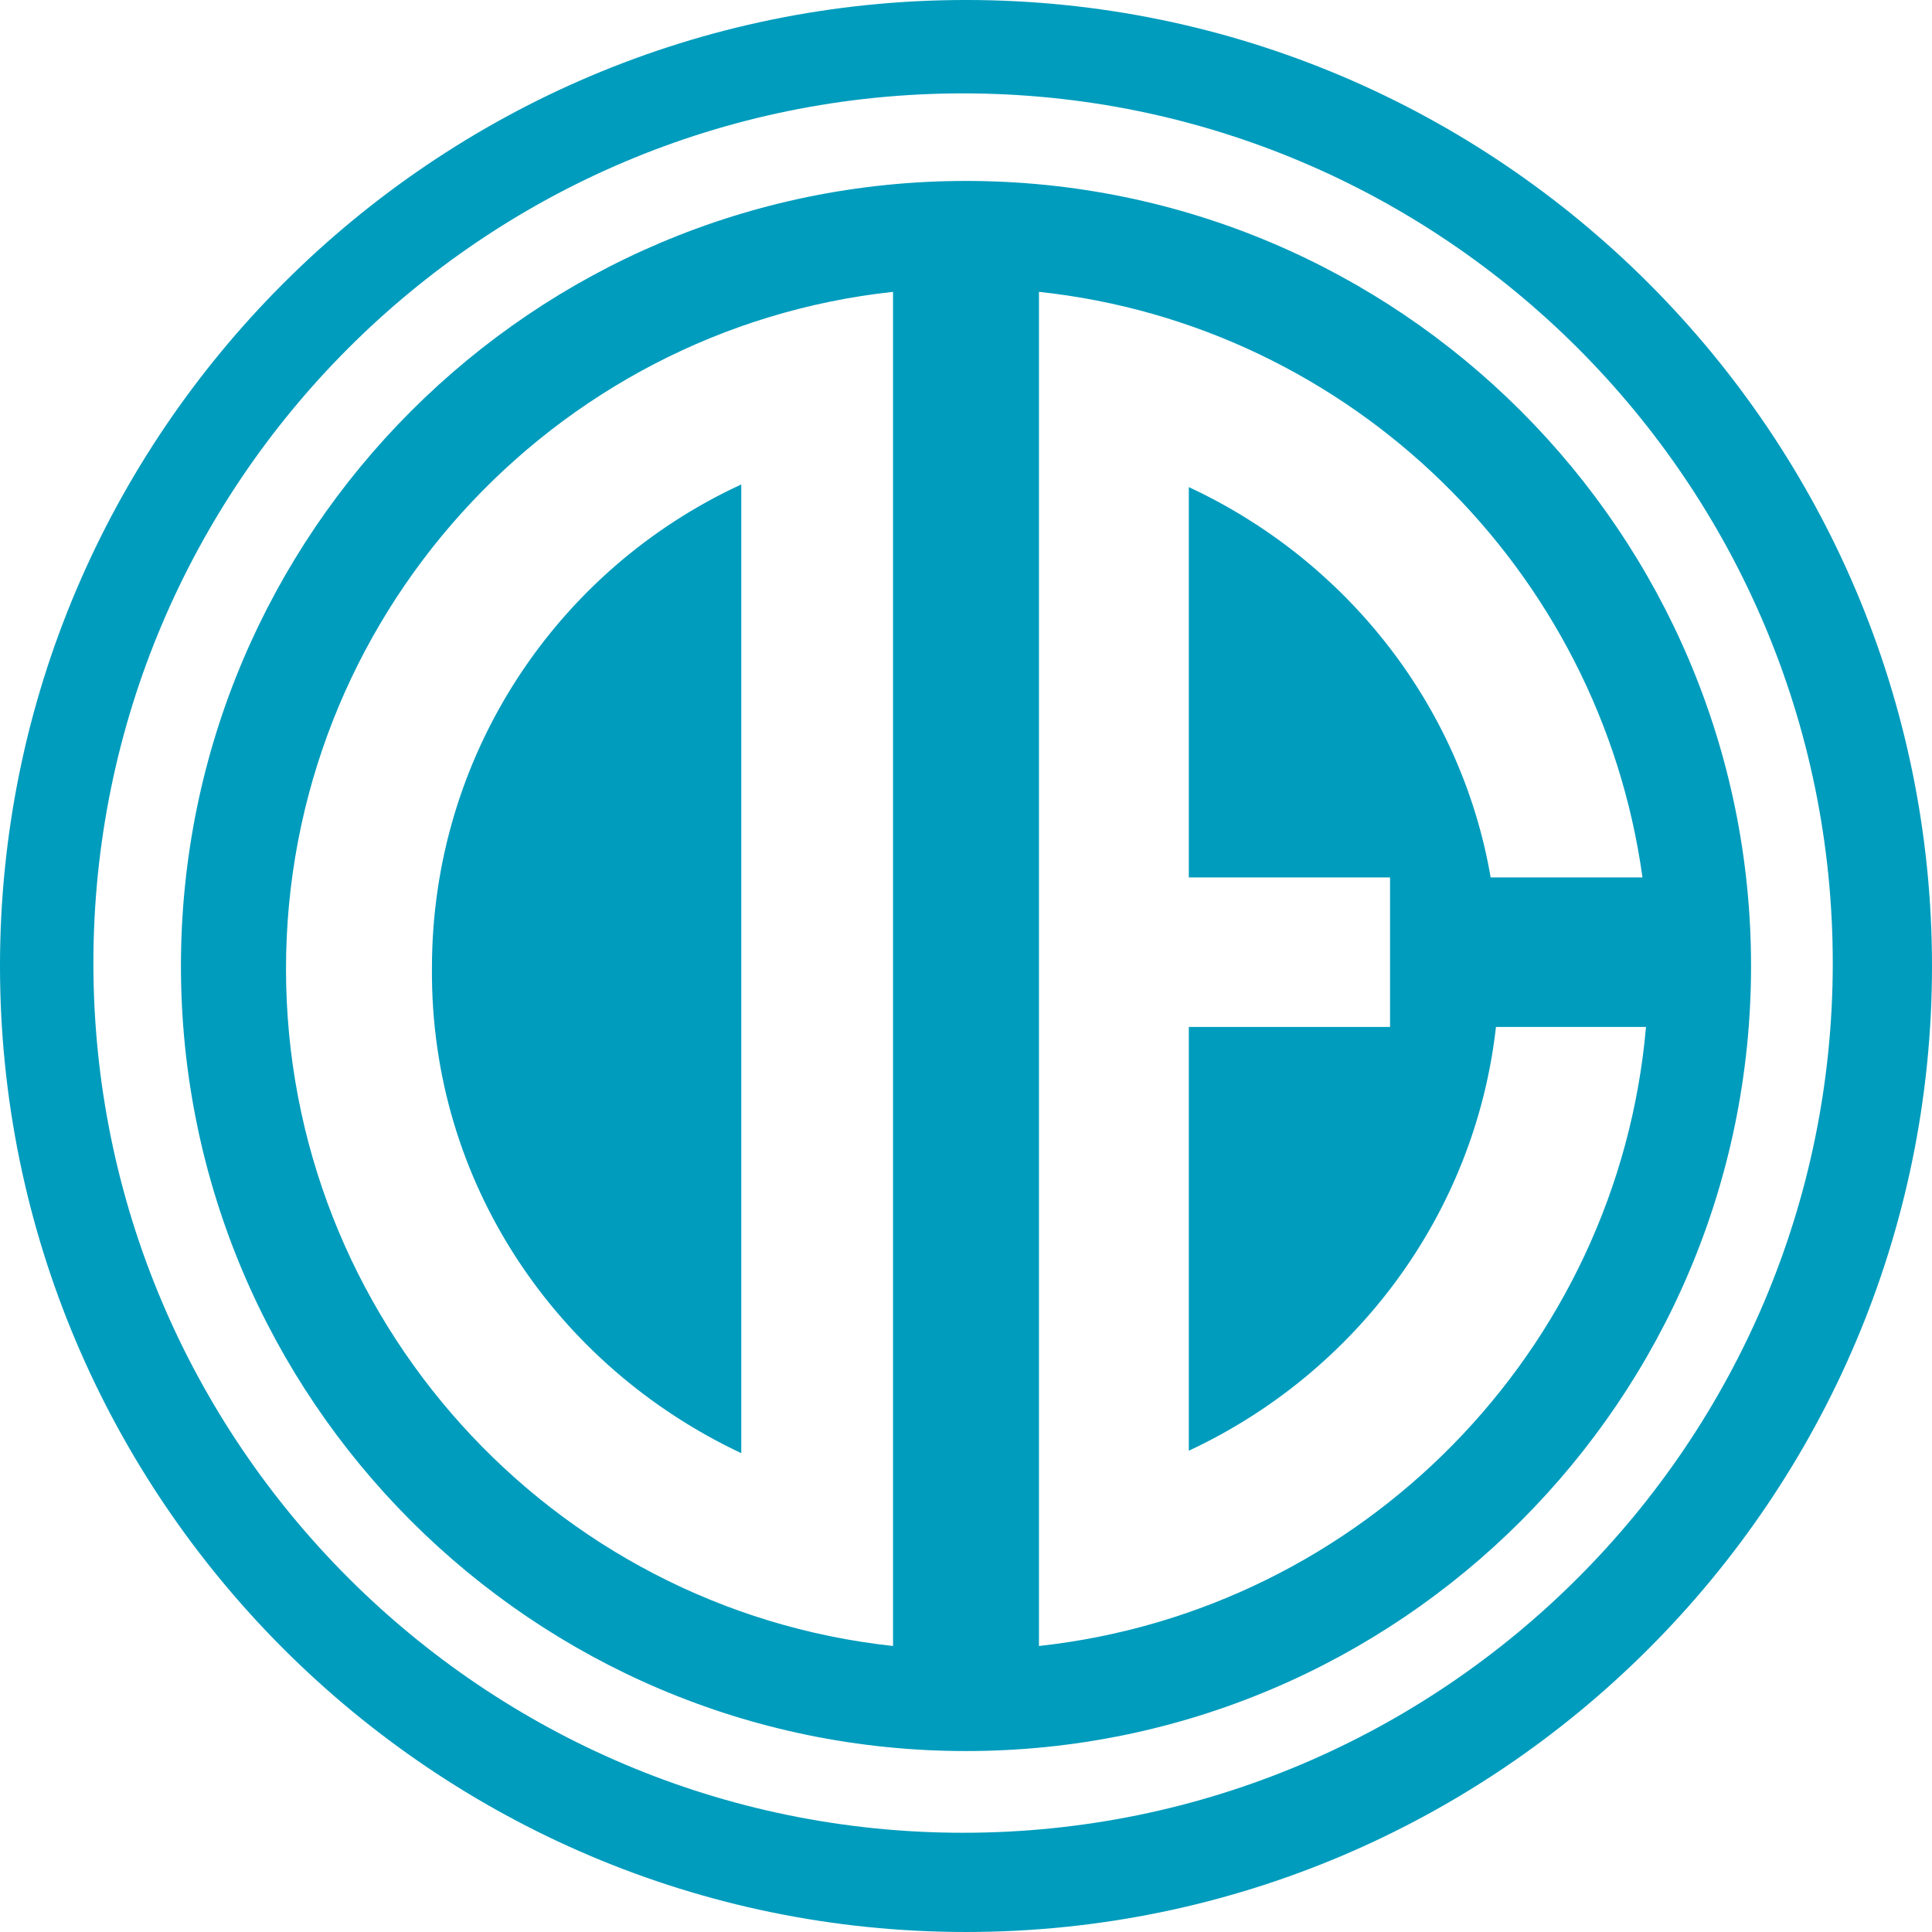 <svg height="512" viewBox="0 0 512 512" width="512" xmlns="http://www.w3.org/2000/svg"><path d="m275.335 436.205v-358.864c82.8 8.858 148.707 73.659 159.936 155.19h-40.23c-7.952-46.152-38.828-84.329-79.994-103.442v103.442h53.33v39.625h-53.33v112.3c43.972-20.513 75.784-62.469 81.397-112.3h39.762c-7.484 85.78-75.316 154.723-160.87 164.049zm-38.671 0c-90.489-9.79-160.87-86.711-160.87-179.432s70.432-169.642 160.87-179.432zm19.335-388.254c-114.73 0-208.048 93.265-208.048 208.048s93.268 208.048 208.048 208.048 208.048-93.265 208.048-208.048-93.268-208.048-208.048-208.048zm-.773 437.752c-127.137 0-230.477-103.289-230.477-230.476 0-127.187 103.287-230.478 230.477-230.478s230.477 103.289 230.477 230.476-103.29 230.478-230.477 230.478zm.773-485.704c-141.058 0-256 114.891-256 256s114.891 256 256 256 256-114.891 256-256-114.893-256-256-256zm-59.553 385.16v-256.773c-48.717 22.455-81.977 71.575-81.977 128.126-.469 57.073 33.26 105.673 81.977 128.594z" fill="#009cbd"/></svg>